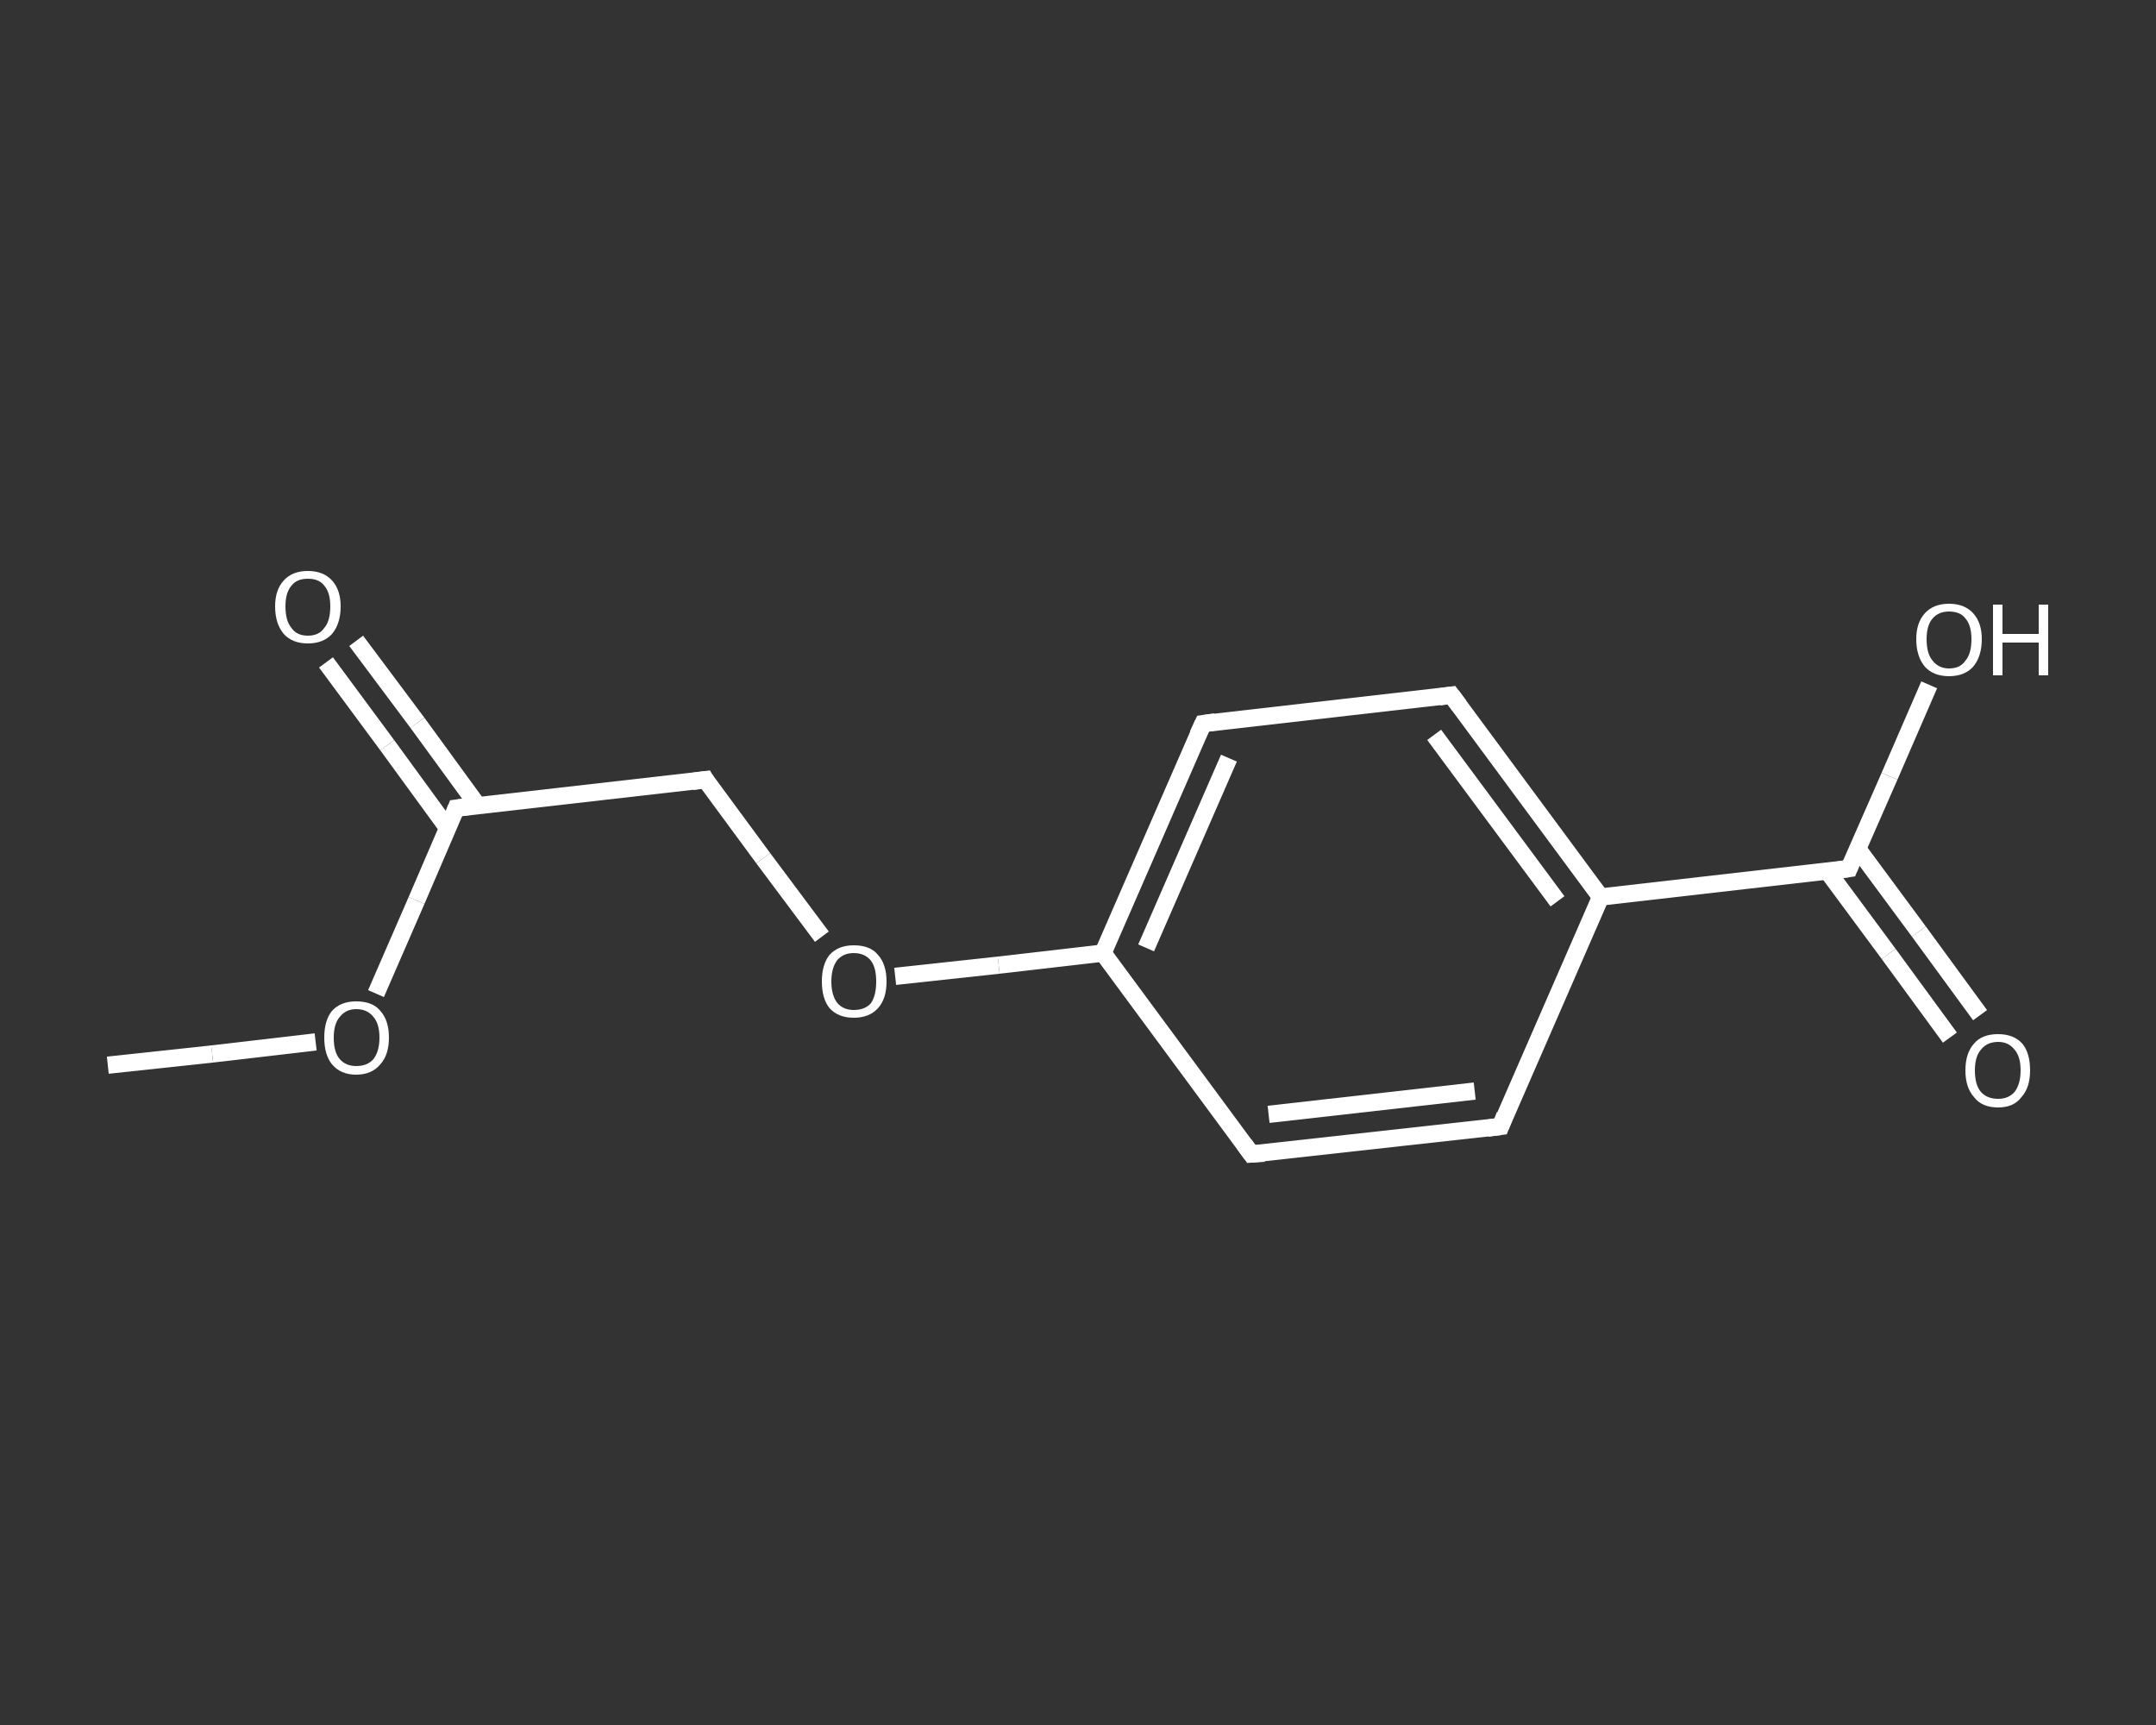 <?xml version='1.0' encoding='iso-8859-1'?>
<svg version='1.1' baseProfile='full'
              xmlns='http://www.w3.org/2000/svg'
                      xmlns:rdkit='http://www.rdkit.org/xml'
                      xmlns:xlink='http://www.w3.org/1999/xlink'
                  xml:space='preserve'
width='250px' height='200px' viewBox='0 0 250 200'>
<rect x="0" y="0" width="250" height="200" fill="#333333" stroke="none"/>
<!-- END OF HEADER -->
<rect style='opacity:1.0;fill:transparent;stroke:none' width='250.0' height='200.0' x='0.0' y='0.0'> </rect>
<path class='bond-0 atom-0 atom-1' d='M 12.5,123.5 L 24.6,122.2' style='fill:none;fill-rule:evenodd;stroke:#FFFFFF;stroke-width:2.0px;stroke-linecap:butt;stroke-linejoin:miter;stroke-opacity:1' />
<path class='bond-0 atom-0 atom-1' d='M 24.6,122.2 L 36.6,120.8' style='fill:none;fill-rule:evenodd;stroke:#FFFFFF;stroke-width:2.0px;stroke-linecap:butt;stroke-linejoin:miter;stroke-opacity:1' />
<path class='bond-1 atom-1 atom-2' d='M 43.6,115.2 L 48.3,104.4' style='fill:none;fill-rule:evenodd;stroke:#FFFFFF;stroke-width:2.0px;stroke-linecap:butt;stroke-linejoin:miter;stroke-opacity:1' />
<path class='bond-1 atom-1 atom-2' d='M 48.3,104.4 L 52.9,93.7' style='fill:none;fill-rule:evenodd;stroke:#FFFFFF;stroke-width:2.0px;stroke-linecap:butt;stroke-linejoin:miter;stroke-opacity:1' />
<path class='bond-2 atom-2 atom-3' d='M 55.4,93.4 L 48.4,83.8' style='fill:none;fill-rule:evenodd;stroke:#FFFFFF;stroke-width:2.0px;stroke-linecap:butt;stroke-linejoin:miter;stroke-opacity:1' />
<path class='bond-2 atom-2 atom-3' d='M 48.4,83.8 L 41.3,74.3' style='fill:none;fill-rule:evenodd;stroke:#FFFFFF;stroke-width:2.0px;stroke-linecap:butt;stroke-linejoin:miter;stroke-opacity:1' />
<path class='bond-2 atom-2 atom-3' d='M 51.9,96.0 L 44.9,86.4' style='fill:none;fill-rule:evenodd;stroke:#FFFFFF;stroke-width:2.0px;stroke-linecap:butt;stroke-linejoin:miter;stroke-opacity:1' />
<path class='bond-2 atom-2 atom-3' d='M 44.9,86.4 L 37.8,76.8' style='fill:none;fill-rule:evenodd;stroke:#FFFFFF;stroke-width:2.0px;stroke-linecap:butt;stroke-linejoin:miter;stroke-opacity:1' />
<path class='bond-3 atom-2 atom-4' d='M 52.9,93.7 L 81.8,90.4' style='fill:none;fill-rule:evenodd;stroke:#FFFFFF;stroke-width:2.0px;stroke-linecap:butt;stroke-linejoin:miter;stroke-opacity:1' />
<path class='bond-4 atom-4 atom-5' d='M 81.8,90.4 L 88.5,99.5' style='fill:none;fill-rule:evenodd;stroke:#FFFFFF;stroke-width:2.0px;stroke-linecap:butt;stroke-linejoin:miter;stroke-opacity:1' />
<path class='bond-4 atom-4 atom-5' d='M 88.5,99.5 L 95.3,108.6' style='fill:none;fill-rule:evenodd;stroke:#FFFFFF;stroke-width:2.0px;stroke-linecap:butt;stroke-linejoin:miter;stroke-opacity:1' />
<path class='bond-5 atom-5 atom-6' d='M 103.8,113.2 L 115.8,111.9' style='fill:none;fill-rule:evenodd;stroke:#FFFFFF;stroke-width:2.0px;stroke-linecap:butt;stroke-linejoin:miter;stroke-opacity:1' />
<path class='bond-5 atom-5 atom-6' d='M 115.8,111.9 L 127.9,110.5' style='fill:none;fill-rule:evenodd;stroke:#FFFFFF;stroke-width:2.0px;stroke-linecap:butt;stroke-linejoin:miter;stroke-opacity:1' />
<path class='bond-6 atom-6 atom-7' d='M 127.9,110.5 L 139.5,83.9' style='fill:none;fill-rule:evenodd;stroke:#FFFFFF;stroke-width:2.0px;stroke-linecap:butt;stroke-linejoin:miter;stroke-opacity:1' />
<path class='bond-6 atom-6 atom-7' d='M 132.9,109.9 L 142.5,87.9' style='fill:none;fill-rule:evenodd;stroke:#FFFFFF;stroke-width:2.0px;stroke-linecap:butt;stroke-linejoin:miter;stroke-opacity:1' />
<path class='bond-7 atom-7 atom-8' d='M 139.5,83.9 L 168.3,80.6' style='fill:none;fill-rule:evenodd;stroke:#FFFFFF;stroke-width:2.0px;stroke-linecap:butt;stroke-linejoin:miter;stroke-opacity:1' />
<path class='bond-8 atom-8 atom-9' d='M 168.3,80.6 L 185.6,104.0' style='fill:none;fill-rule:evenodd;stroke:#FFFFFF;stroke-width:2.0px;stroke-linecap:butt;stroke-linejoin:miter;stroke-opacity:1' />
<path class='bond-8 atom-8 atom-9' d='M 166.3,85.2 L 180.6,104.5' style='fill:none;fill-rule:evenodd;stroke:#FFFFFF;stroke-width:2.0px;stroke-linecap:butt;stroke-linejoin:miter;stroke-opacity:1' />
<path class='bond-9 atom-9 atom-10' d='M 185.6,104.0 L 214.4,100.7' style='fill:none;fill-rule:evenodd;stroke:#FFFFFF;stroke-width:2.0px;stroke-linecap:butt;stroke-linejoin:miter;stroke-opacity:1' />
<path class='bond-10 atom-10 atom-11' d='M 211.9,101.0 L 219.0,110.6' style='fill:none;fill-rule:evenodd;stroke:#FFFFFF;stroke-width:2.0px;stroke-linecap:butt;stroke-linejoin:miter;stroke-opacity:1' />
<path class='bond-10 atom-10 atom-11' d='M 219.0,110.6 L 226.1,120.3' style='fill:none;fill-rule:evenodd;stroke:#FFFFFF;stroke-width:2.0px;stroke-linecap:butt;stroke-linejoin:miter;stroke-opacity:1' />
<path class='bond-10 atom-10 atom-11' d='M 215.4,98.4 L 222.5,108.0' style='fill:none;fill-rule:evenodd;stroke:#FFFFFF;stroke-width:2.0px;stroke-linecap:butt;stroke-linejoin:miter;stroke-opacity:1' />
<path class='bond-10 atom-10 atom-11' d='M 222.5,108.0 L 229.6,117.7' style='fill:none;fill-rule:evenodd;stroke:#FFFFFF;stroke-width:2.0px;stroke-linecap:butt;stroke-linejoin:miter;stroke-opacity:1' />
<path class='bond-11 atom-10 atom-12' d='M 214.4,100.7 L 219.1,90.0' style='fill:none;fill-rule:evenodd;stroke:#FFFFFF;stroke-width:2.0px;stroke-linecap:butt;stroke-linejoin:miter;stroke-opacity:1' />
<path class='bond-11 atom-10 atom-12' d='M 219.1,90.0 L 223.7,79.4' style='fill:none;fill-rule:evenodd;stroke:#FFFFFF;stroke-width:2.0px;stroke-linecap:butt;stroke-linejoin:miter;stroke-opacity:1' />
<path class='bond-12 atom-9 atom-13' d='M 185.6,104.0 L 174.0,130.6' style='fill:none;fill-rule:evenodd;stroke:#FFFFFF;stroke-width:2.0px;stroke-linecap:butt;stroke-linejoin:miter;stroke-opacity:1' />
<path class='bond-13 atom-13 atom-14' d='M 174.0,130.6 L 145.1,133.8' style='fill:none;fill-rule:evenodd;stroke:#FFFFFF;stroke-width:2.0px;stroke-linecap:butt;stroke-linejoin:miter;stroke-opacity:1' />
<path class='bond-13 atom-13 atom-14' d='M 171.0,126.5 L 147.1,129.2' style='fill:none;fill-rule:evenodd;stroke:#FFFFFF;stroke-width:2.0px;stroke-linecap:butt;stroke-linejoin:miter;stroke-opacity:1' />
<path class='bond-14 atom-14 atom-6' d='M 145.1,133.8 L 127.9,110.5' style='fill:none;fill-rule:evenodd;stroke:#FFFFFF;stroke-width:2.0px;stroke-linecap:butt;stroke-linejoin:miter;stroke-opacity:1' />
<path d='M 52.7,94.2 L 52.9,93.7 L 54.4,93.5' style='fill:none;stroke:#FFFFFF;stroke-width:2.0px;stroke-linecap:butt;stroke-linejoin:miter;stroke-opacity:1;' />
<path d='M 80.3,90.6 L 81.8,90.4 L 82.1,90.9' style='fill:none;stroke:#FFFFFF;stroke-width:2.0px;stroke-linecap:butt;stroke-linejoin:miter;stroke-opacity:1;' />
<path d='M 138.9,85.2 L 139.5,83.9 L 140.9,83.7' style='fill:none;stroke:#FFFFFF;stroke-width:2.0px;stroke-linecap:butt;stroke-linejoin:miter;stroke-opacity:1;' />
<path d='M 166.9,80.8 L 168.3,80.6 L 169.2,81.8' style='fill:none;stroke:#FFFFFF;stroke-width:2.0px;stroke-linecap:butt;stroke-linejoin:miter;stroke-opacity:1;' />
<path d='M 213.0,100.9 L 214.4,100.7 L 214.6,100.2' style='fill:none;stroke:#FFFFFF;stroke-width:2.0px;stroke-linecap:butt;stroke-linejoin:miter;stroke-opacity:1;' />
<path d='M 174.5,129.3 L 174.0,130.6 L 172.5,130.8' style='fill:none;stroke:#FFFFFF;stroke-width:2.0px;stroke-linecap:butt;stroke-linejoin:miter;stroke-opacity:1;' />
<path d='M 146.6,133.7 L 145.1,133.8 L 144.3,132.7' style='fill:none;stroke:#FFFFFF;stroke-width:2.0px;stroke-linecap:butt;stroke-linejoin:miter;stroke-opacity:1;' />
<path class='atom-1' d='M 37.6 120.3
Q 37.6 118.3, 38.5 117.2
Q 39.5 116.1, 41.3 116.1
Q 43.2 116.1, 44.1 117.2
Q 45.1 118.3, 45.1 120.3
Q 45.1 122.3, 44.1 123.4
Q 43.1 124.6, 41.3 124.6
Q 39.5 124.6, 38.5 123.4
Q 37.6 122.3, 37.6 120.3
M 41.3 123.6
Q 42.6 123.6, 43.3 122.8
Q 44.0 121.9, 44.0 120.3
Q 44.0 118.7, 43.3 117.9
Q 42.6 117.0, 41.3 117.0
Q 40.1 117.0, 39.4 117.9
Q 38.7 118.7, 38.7 120.3
Q 38.7 122.0, 39.4 122.8
Q 40.1 123.6, 41.3 123.6
' fill='#FFFFFF'/>
<path class='atom-3' d='M 31.9 70.3
Q 31.9 68.4, 32.9 67.3
Q 33.9 66.2, 35.7 66.2
Q 37.5 66.2, 38.5 67.3
Q 39.5 68.4, 39.5 70.3
Q 39.5 72.3, 38.5 73.5
Q 37.5 74.6, 35.7 74.6
Q 33.9 74.6, 32.9 73.5
Q 31.9 72.3, 31.9 70.3
M 35.7 73.7
Q 37.0 73.7, 37.6 72.8
Q 38.3 72.0, 38.3 70.3
Q 38.3 68.7, 37.6 67.9
Q 37.0 67.1, 35.7 67.1
Q 34.4 67.1, 33.8 67.9
Q 33.1 68.7, 33.1 70.3
Q 33.1 72.0, 33.8 72.8
Q 34.4 73.7, 35.7 73.7
' fill='#FFFFFF'/>
<path class='atom-5' d='M 95.3 113.8
Q 95.3 111.8, 96.2 110.7
Q 97.2 109.6, 99.0 109.6
Q 100.9 109.6, 101.8 110.7
Q 102.8 111.8, 102.8 113.8
Q 102.8 115.8, 101.8 116.9
Q 100.8 118.0, 99.0 118.0
Q 97.2 118.0, 96.2 116.9
Q 95.3 115.8, 95.3 113.8
M 99.0 117.1
Q 100.3 117.1, 101.0 116.3
Q 101.6 115.4, 101.6 113.8
Q 101.6 112.2, 101.0 111.4
Q 100.3 110.5, 99.0 110.5
Q 97.8 110.5, 97.1 111.3
Q 96.4 112.2, 96.4 113.8
Q 96.4 115.4, 97.1 116.3
Q 97.8 117.1, 99.0 117.1
' fill='#FFFFFF'/>
<path class='atom-11' d='M 227.9 124.1
Q 227.9 122.1, 228.9 121.0
Q 229.8 119.9, 231.7 119.9
Q 233.5 119.9, 234.5 121.0
Q 235.4 122.1, 235.4 124.1
Q 235.4 126.1, 234.4 127.2
Q 233.5 128.4, 231.7 128.4
Q 229.8 128.4, 228.9 127.2
Q 227.9 126.1, 227.9 124.1
M 231.7 127.4
Q 232.9 127.4, 233.6 126.6
Q 234.3 125.7, 234.3 124.1
Q 234.3 122.5, 233.6 121.7
Q 232.9 120.8, 231.7 120.8
Q 230.4 120.8, 229.7 121.7
Q 229.0 122.5, 229.0 124.1
Q 229.0 125.8, 229.7 126.6
Q 230.4 127.4, 231.7 127.4
' fill='#FFFFFF'/>
<path class='atom-12' d='M 222.2 74.1
Q 222.2 72.2, 223.2 71.1
Q 224.2 70.0, 226.0 70.0
Q 227.8 70.0, 228.8 71.1
Q 229.8 72.2, 229.8 74.1
Q 229.8 76.1, 228.8 77.3
Q 227.8 78.4, 226.0 78.4
Q 224.2 78.4, 223.2 77.3
Q 222.2 76.1, 222.2 74.1
M 226.0 77.5
Q 227.3 77.5, 227.9 76.6
Q 228.6 75.8, 228.6 74.1
Q 228.6 72.5, 227.9 71.7
Q 227.3 70.9, 226.0 70.9
Q 224.8 70.9, 224.1 71.7
Q 223.4 72.5, 223.4 74.1
Q 223.4 75.8, 224.1 76.6
Q 224.8 77.5, 226.0 77.5
' fill='#FFFFFF'/>
<path class='atom-12' d='M 231.1 70.1
L 232.2 70.1
L 232.2 73.5
L 236.4 73.5
L 236.4 70.1
L 237.5 70.1
L 237.5 78.3
L 236.4 78.3
L 236.4 74.5
L 232.2 74.5
L 232.2 78.3
L 231.1 78.3
L 231.1 70.1
' fill='#FFFFFF'/>
</svg>
